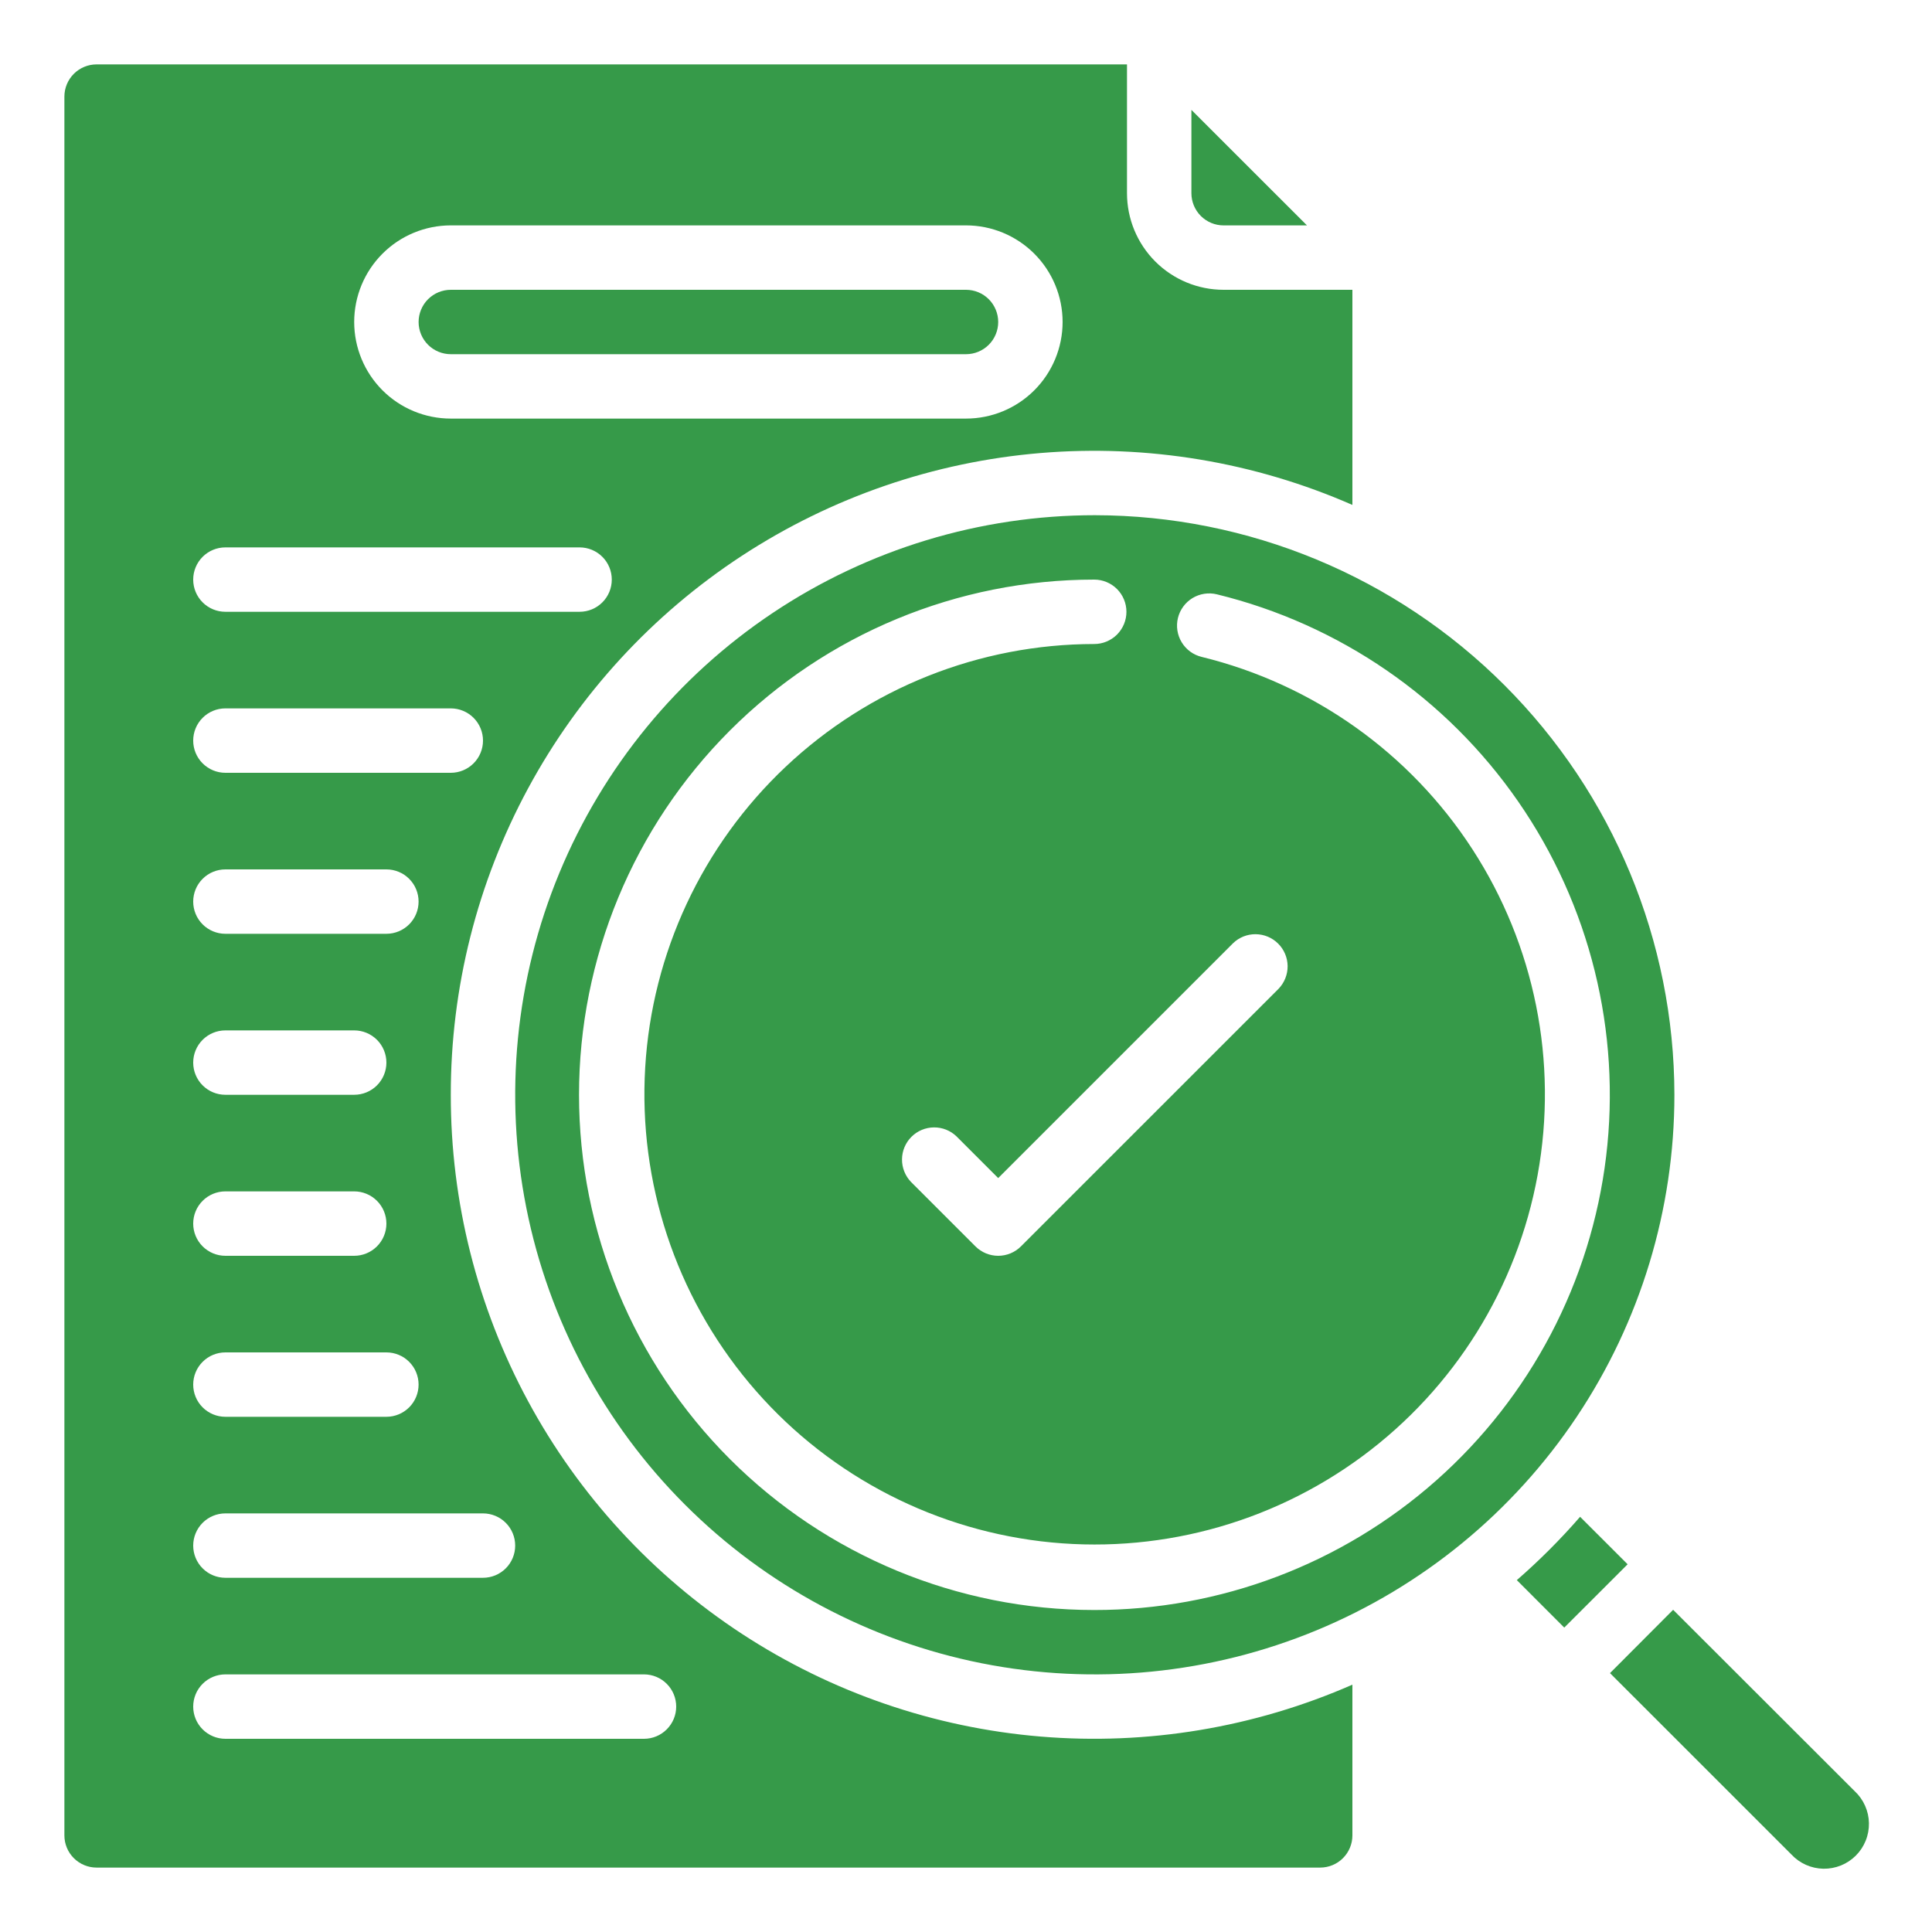 <?xml version="1.0" encoding="UTF-8"?> <svg xmlns="http://www.w3.org/2000/svg" width="100" height="100" viewBox="0 0 100 100" fill="none"><path d="M61.667 10C61.667 10.442 61.843 10.866 62.155 11.179C62.468 11.491 62.892 11.667 63.334 11.667H67.649L61.667 5.688V10Z" fill="#369A49"></path><path d="M56.667 26.667C50.734 26.667 44.933 28.427 40 31.723C35.066 35.019 31.221 39.705 28.951 45.187C26.68 50.668 26.086 56.7 27.243 62.52C28.401 68.339 31.258 73.685 35.454 77.88C39.649 82.076 44.995 84.933 50.814 86.091C56.634 87.248 62.666 86.654 68.147 84.383C73.629 82.113 78.315 78.268 81.611 73.334C84.907 68.401 86.667 62.6 86.667 56.667C86.658 48.713 83.494 41.088 77.87 35.464C72.246 29.84 64.621 26.676 56.667 26.667ZM56.637 83.334C49.565 83.334 42.782 80.524 37.781 75.523C32.78 70.522 29.97 63.739 29.97 56.667C29.97 49.595 32.78 42.812 37.781 37.811C42.782 32.81 49.565 30 56.637 30C57.079 30 57.503 30.176 57.816 30.488C58.128 30.801 58.304 31.225 58.304 31.667C58.304 32.109 58.128 32.533 57.816 32.846C57.503 33.158 57.079 33.334 56.637 33.334C50.699 33.339 44.987 35.612 40.667 39.687C36.348 43.761 33.747 49.331 33.395 55.259C33.044 61.187 34.968 67.025 38.776 71.582C42.584 76.139 47.987 79.07 53.883 79.778C59.779 80.485 65.723 78.915 70.5 75.388C75.278 71.862 78.529 66.644 79.59 60.801C80.65 54.959 79.441 48.931 76.207 43.95C72.975 38.969 67.962 35.41 62.194 34C61.981 33.948 61.781 33.855 61.604 33.726C61.428 33.596 61.278 33.433 61.165 33.246C61.051 33.059 60.975 32.851 60.942 32.635C60.909 32.419 60.918 32.198 60.97 31.985C61.022 31.773 61.116 31.572 61.245 31.396C61.374 31.219 61.537 31.07 61.724 30.956C61.912 30.843 62.119 30.767 62.336 30.734C62.552 30.7 62.773 30.71 62.985 30.762C69.321 32.31 74.871 36.126 78.583 41.489C82.295 46.851 83.914 53.389 83.132 59.864C82.35 66.339 79.222 72.303 74.34 76.628C69.457 80.953 63.159 83.339 56.637 83.334ZM63.822 48.822C64.136 48.518 64.557 48.35 64.994 48.354C65.431 48.358 65.849 48.533 66.158 48.842C66.467 49.151 66.643 49.569 66.647 50.006C66.65 50.443 66.482 50.864 66.179 51.179L52.845 64.512C52.533 64.824 52.109 65 51.667 65C51.225 65 50.801 64.824 50.489 64.512L47.155 61.179C46.852 60.864 46.684 60.443 46.688 60.006C46.691 59.569 46.867 59.151 47.176 58.842C47.485 58.533 47.903 58.358 48.34 58.354C48.777 58.35 49.198 58.518 49.512 58.822L51.667 60.977L63.822 48.822Z" fill="#369A49"></path><path d="M81.786 78.509C80.771 79.676 79.677 80.772 78.51 81.787L80.966 84.244L84.245 80.967L81.786 78.509Z" fill="#369A49"></path><path d="M86.601 83.323L83.333 86.6L92.723 95.988C92.935 96.216 93.191 96.398 93.476 96.525C93.76 96.651 94.067 96.719 94.378 96.725C94.689 96.73 94.998 96.672 95.287 96.556C95.575 96.439 95.837 96.266 96.057 96.046C96.277 95.826 96.451 95.564 96.567 95.275C96.684 94.987 96.741 94.678 96.736 94.367C96.731 94.055 96.663 93.749 96.536 93.464C96.41 93.18 96.227 92.924 96 92.712L86.601 83.323Z" fill="#369A49"></path><path d="M23.334 18.333H50C50.442 18.333 50.866 18.158 51.179 17.845C51.491 17.533 51.667 17.109 51.667 16.667C51.667 16.225 51.491 15.801 51.179 15.488C50.866 15.176 50.442 15 50 15H23.334C22.892 15 22.468 15.176 22.155 15.488C21.843 15.801 21.667 16.225 21.667 16.667C21.667 17.109 21.843 17.533 22.155 17.845C22.468 18.158 22.892 18.333 23.334 18.333Z" fill="#369A49"></path><path d="M23.333 56.666C23.327 51.13 24.702 45.679 27.333 40.808C29.964 35.937 33.768 31.798 38.401 28.767C43.034 25.736 48.35 23.908 53.867 23.448C59.384 22.989 64.929 23.912 70 26.135V15H63.333C62.007 15 60.735 14.473 59.797 13.535C58.86 12.598 58.333 11.326 58.333 10V3.333H5C4.558 3.333 4.134 3.509 3.821 3.821C3.509 4.134 3.333 4.558 3.333 5V95C3.333 95.442 3.509 95.866 3.821 96.178C4.134 96.491 4.558 96.666 5 96.666H68.333C68.775 96.666 69.199 96.491 69.511 96.178C69.824 95.866 70 95.442 70 95V87.198C64.929 89.421 59.384 90.344 53.867 89.884C48.35 89.425 43.034 87.597 38.401 84.566C33.768 81.534 29.964 77.396 27.333 72.525C24.702 67.653 23.327 62.203 23.333 56.666ZM23.333 11.666H50C51.326 11.666 52.597 12.193 53.535 13.131C54.473 14.069 55 15.34 55 16.666C55 17.992 54.473 19.264 53.535 20.202C52.597 21.14 51.326 21.666 50 21.666H23.333C22.007 21.666 20.735 21.14 19.797 20.202C18.86 19.264 18.333 17.992 18.333 16.666C18.333 15.34 18.86 14.069 19.797 13.131C20.735 12.193 22.007 11.666 23.333 11.666ZM11.666 28.333H30C30.442 28.333 30.866 28.509 31.178 28.821C31.491 29.134 31.666 29.558 31.666 30C31.666 30.442 31.491 30.866 31.178 31.178C30.866 31.491 30.442 31.666 30 31.666H11.666C11.224 31.666 10.8 31.491 10.488 31.178C10.175 30.866 10 30.442 10 30C10 29.558 10.175 29.134 10.488 28.821C10.8 28.509 11.224 28.333 11.666 28.333ZM11.666 36.666H23.333C23.775 36.666 24.199 36.842 24.512 37.154C24.824 37.467 25 37.891 25 38.333C25 38.775 24.824 39.199 24.512 39.511C24.199 39.824 23.775 40 23.333 40H11.666C11.224 40 10.8 39.824 10.488 39.511C10.175 39.199 10 38.775 10 38.333C10 37.891 10.175 37.467 10.488 37.154C10.8 36.842 11.224 36.666 11.666 36.666ZM11.666 45H20C20.442 45 20.866 45.175 21.178 45.488C21.491 45.8 21.666 46.224 21.666 46.666C21.666 47.108 21.491 47.532 21.178 47.845C20.866 48.157 20.442 48.333 20 48.333H11.666C11.224 48.333 10.8 48.157 10.488 47.845C10.175 47.532 10 47.108 10 46.666C10 46.224 10.175 45.8 10.488 45.488C10.8 45.175 11.224 45 11.666 45ZM11.666 53.333H18.333C18.775 53.333 19.199 53.509 19.512 53.821C19.824 54.134 20 54.558 20 55C20 55.442 19.824 55.866 19.512 56.178C19.199 56.491 18.775 56.666 18.333 56.666H11.666C11.224 56.666 10.8 56.491 10.488 56.178C10.175 55.866 10 55.442 10 55C10 54.558 10.175 54.134 10.488 53.821C10.8 53.509 11.224 53.333 11.666 53.333ZM11.666 61.666H18.333C18.775 61.666 19.199 61.842 19.512 62.154C19.824 62.467 20 62.891 20 63.333C20 63.775 19.824 64.199 19.512 64.511C19.199 64.824 18.775 65 18.333 65H11.666C11.224 65 10.8 64.824 10.488 64.511C10.175 64.199 10 63.775 10 63.333C10 62.891 10.175 62.467 10.488 62.154C10.8 61.842 11.224 61.666 11.666 61.666ZM11.666 70H20C20.442 70 20.866 70.175 21.178 70.488C21.491 70.8 21.666 71.224 21.666 71.666C21.666 72.108 21.491 72.532 21.178 72.845C20.866 73.157 20.442 73.333 20 73.333H11.666C11.224 73.333 10.8 73.157 10.488 72.845C10.175 72.532 10 72.108 10 71.666C10 71.224 10.175 70.8 10.488 70.488C10.8 70.175 11.224 70 11.666 70ZM11.666 78.333H25C25.442 78.333 25.866 78.509 26.178 78.821C26.491 79.134 26.666 79.558 26.666 80C26.666 80.442 26.491 80.866 26.178 81.178C25.866 81.491 25.442 81.666 25 81.666H11.666C11.224 81.666 10.8 81.491 10.488 81.178C10.175 80.866 10 80.442 10 80C10 79.558 10.175 79.134 10.488 78.821C10.8 78.509 11.224 78.333 11.666 78.333ZM33.333 90H11.666C11.224 90 10.8 89.824 10.488 89.511C10.175 89.199 10 88.775 10 88.333C10 87.891 10.175 87.467 10.488 87.154C10.8 86.842 11.224 86.666 11.666 86.666H33.333C33.775 86.666 34.199 86.842 34.511 87.154C34.824 87.467 35 87.891 35 88.333C35 88.775 34.824 89.199 34.511 89.511C34.199 89.824 33.775 90 33.333 90Z" fill="#369A49"></path></svg> 